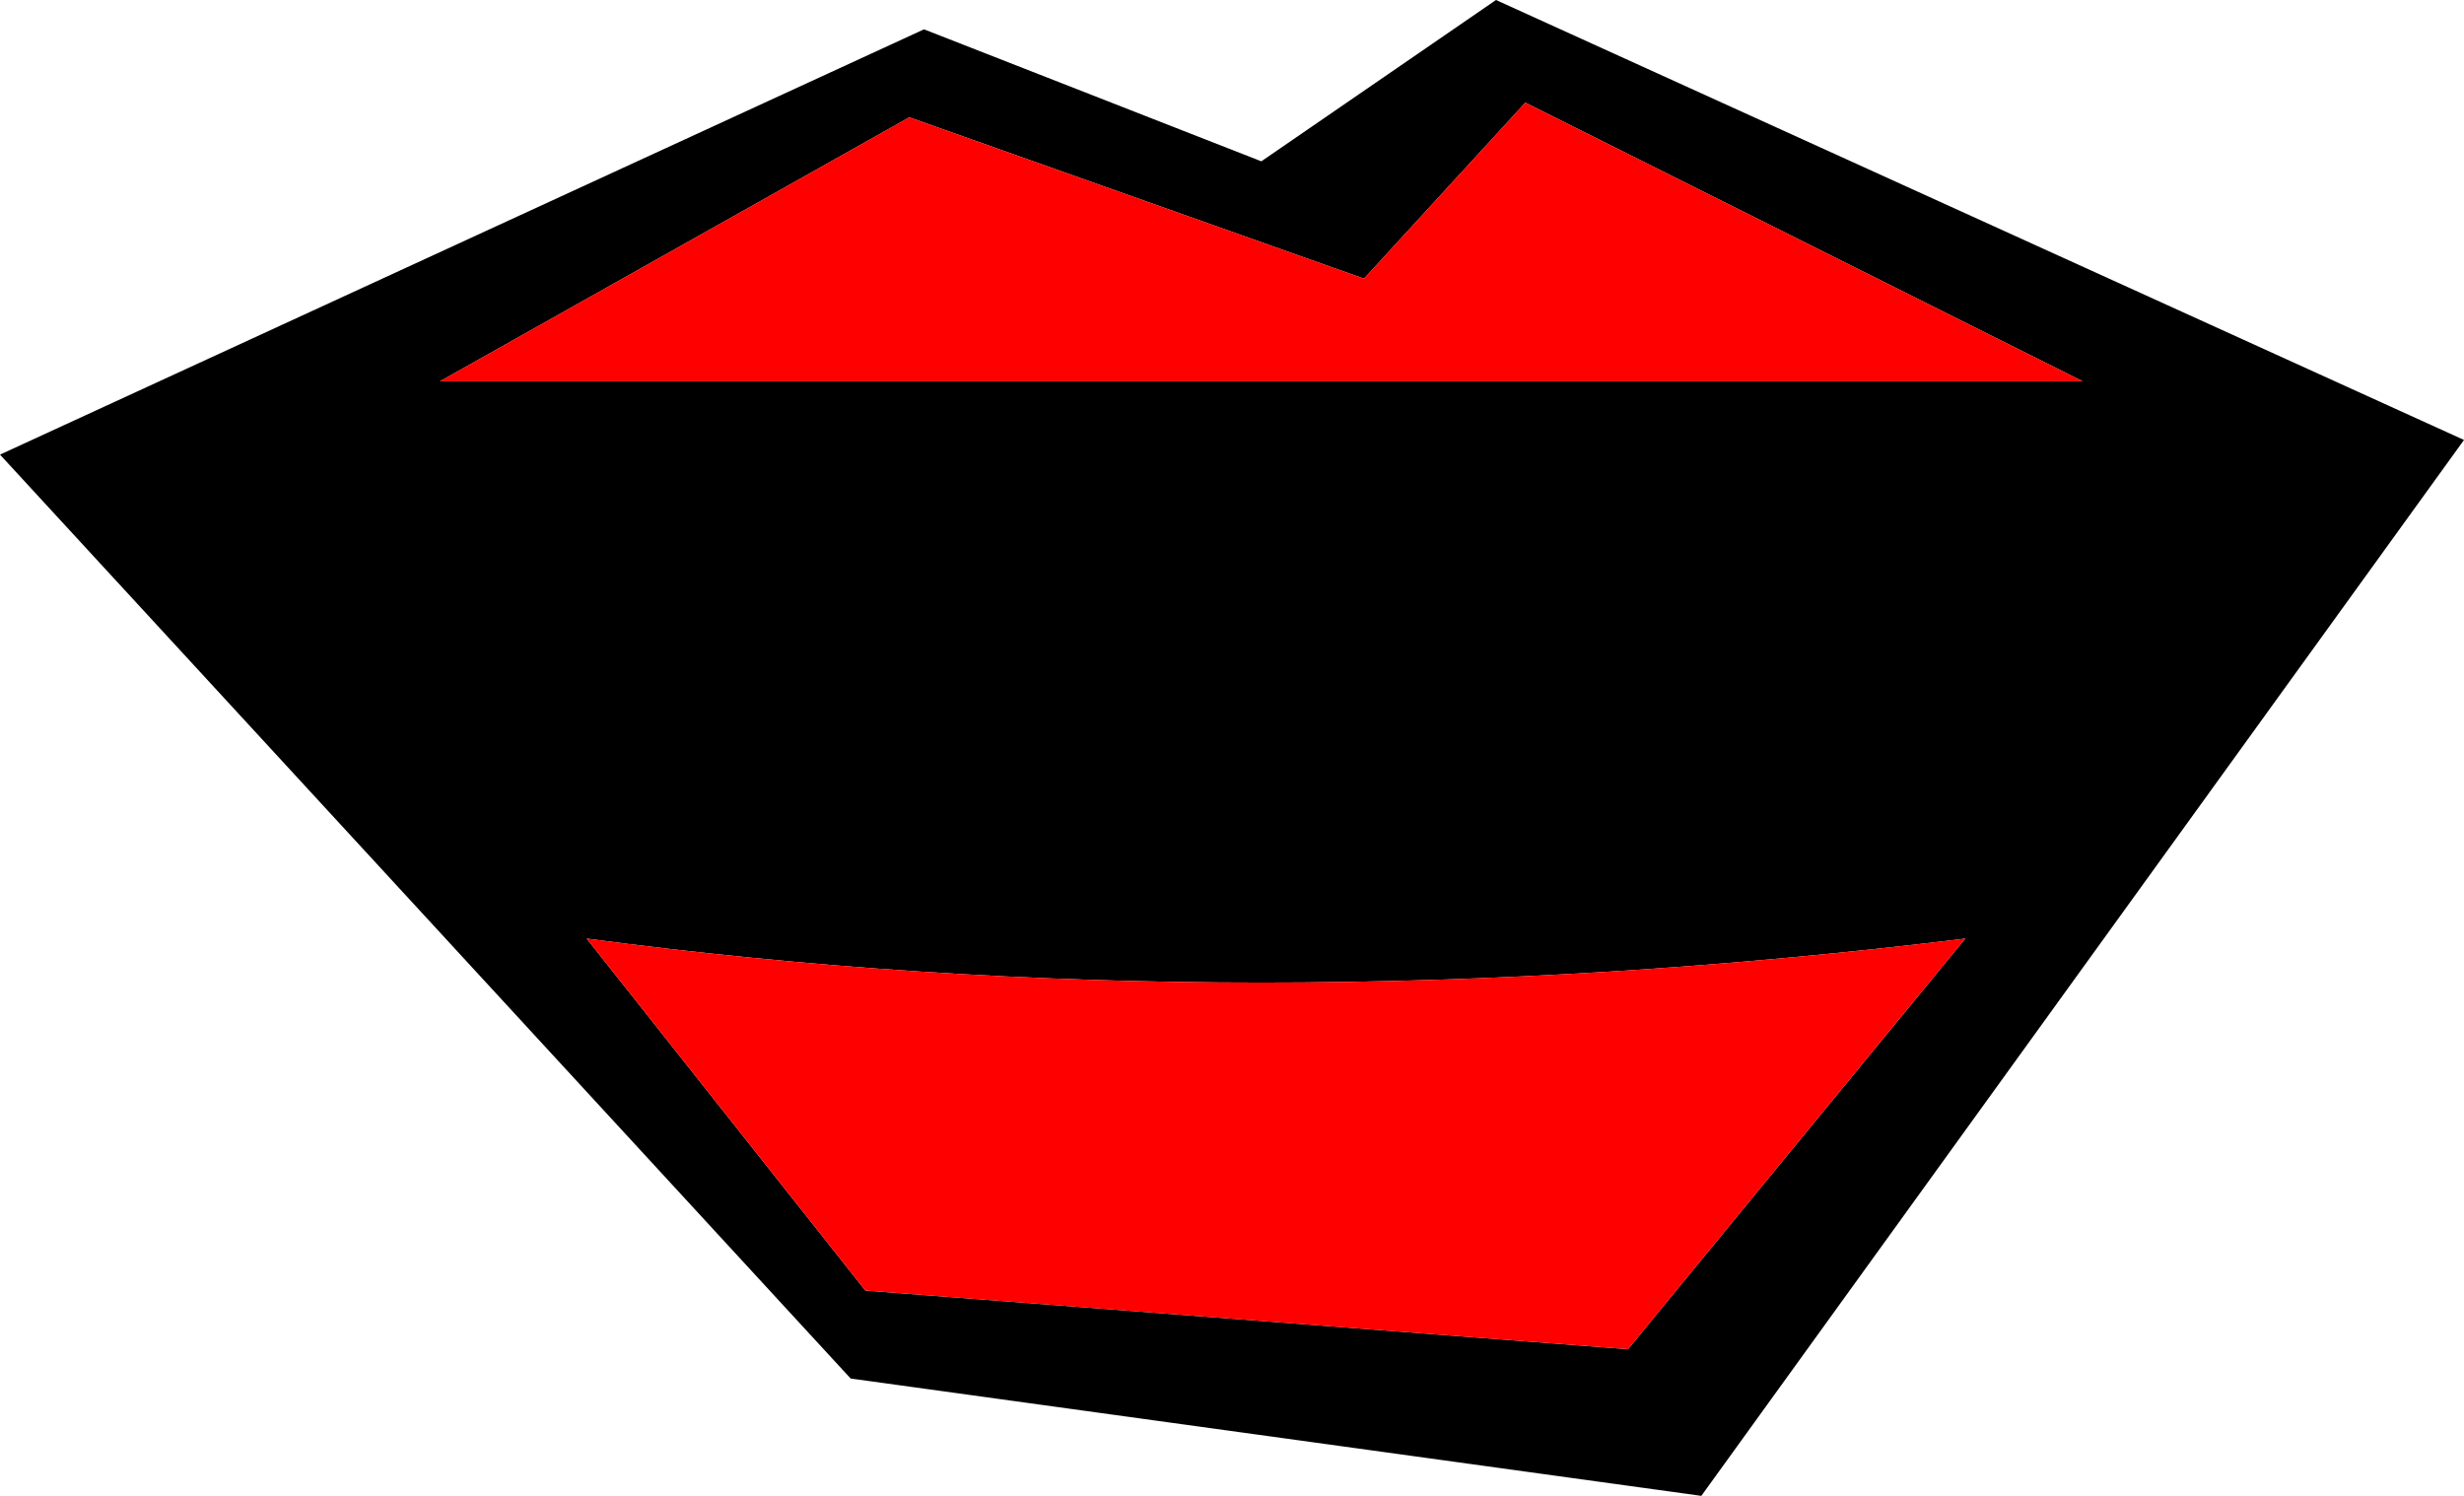 <?xml version="1.0" encoding="UTF-8" standalone="no"?>
<svg xmlns:xlink="http://www.w3.org/1999/xlink" height="5.1px" width="8.4px" xmlns="http://www.w3.org/2000/svg">
  <g transform="matrix(1.0, 0.0, 0.0, 1.0, 4.2, 2.55)">
    <path d="M2.9 -1.25 L1.0 -2.2 0.45 -1.6 -1.1 -2.15 -2.7 -1.25 2.9 -1.25 M1.35 2.05 L2.5 0.65 Q0.05 0.95 -2.2 0.65 L-1.25 1.85 1.35 2.05 M4.2 -1.05 L1.6 2.55 -1.3 2.15 -4.2 -1.0 -1.05 -2.45 0.1 -2.0 0.9 -2.55 4.2 -1.05" fill="#000000" fill-rule="evenodd" stroke="none"/>
    <path d="M1.35 2.05 L-1.25 1.85 -2.2 0.65 Q0.05 0.95 2.5 0.65 L1.35 2.05 M2.9 -1.25 L-2.7 -1.25 -1.1 -2.15 0.45 -1.6 1.0 -2.2 2.9 -1.25" fill="#ff0000" fill-rule="evenodd" stroke="none"/>
  </g>
</svg>
